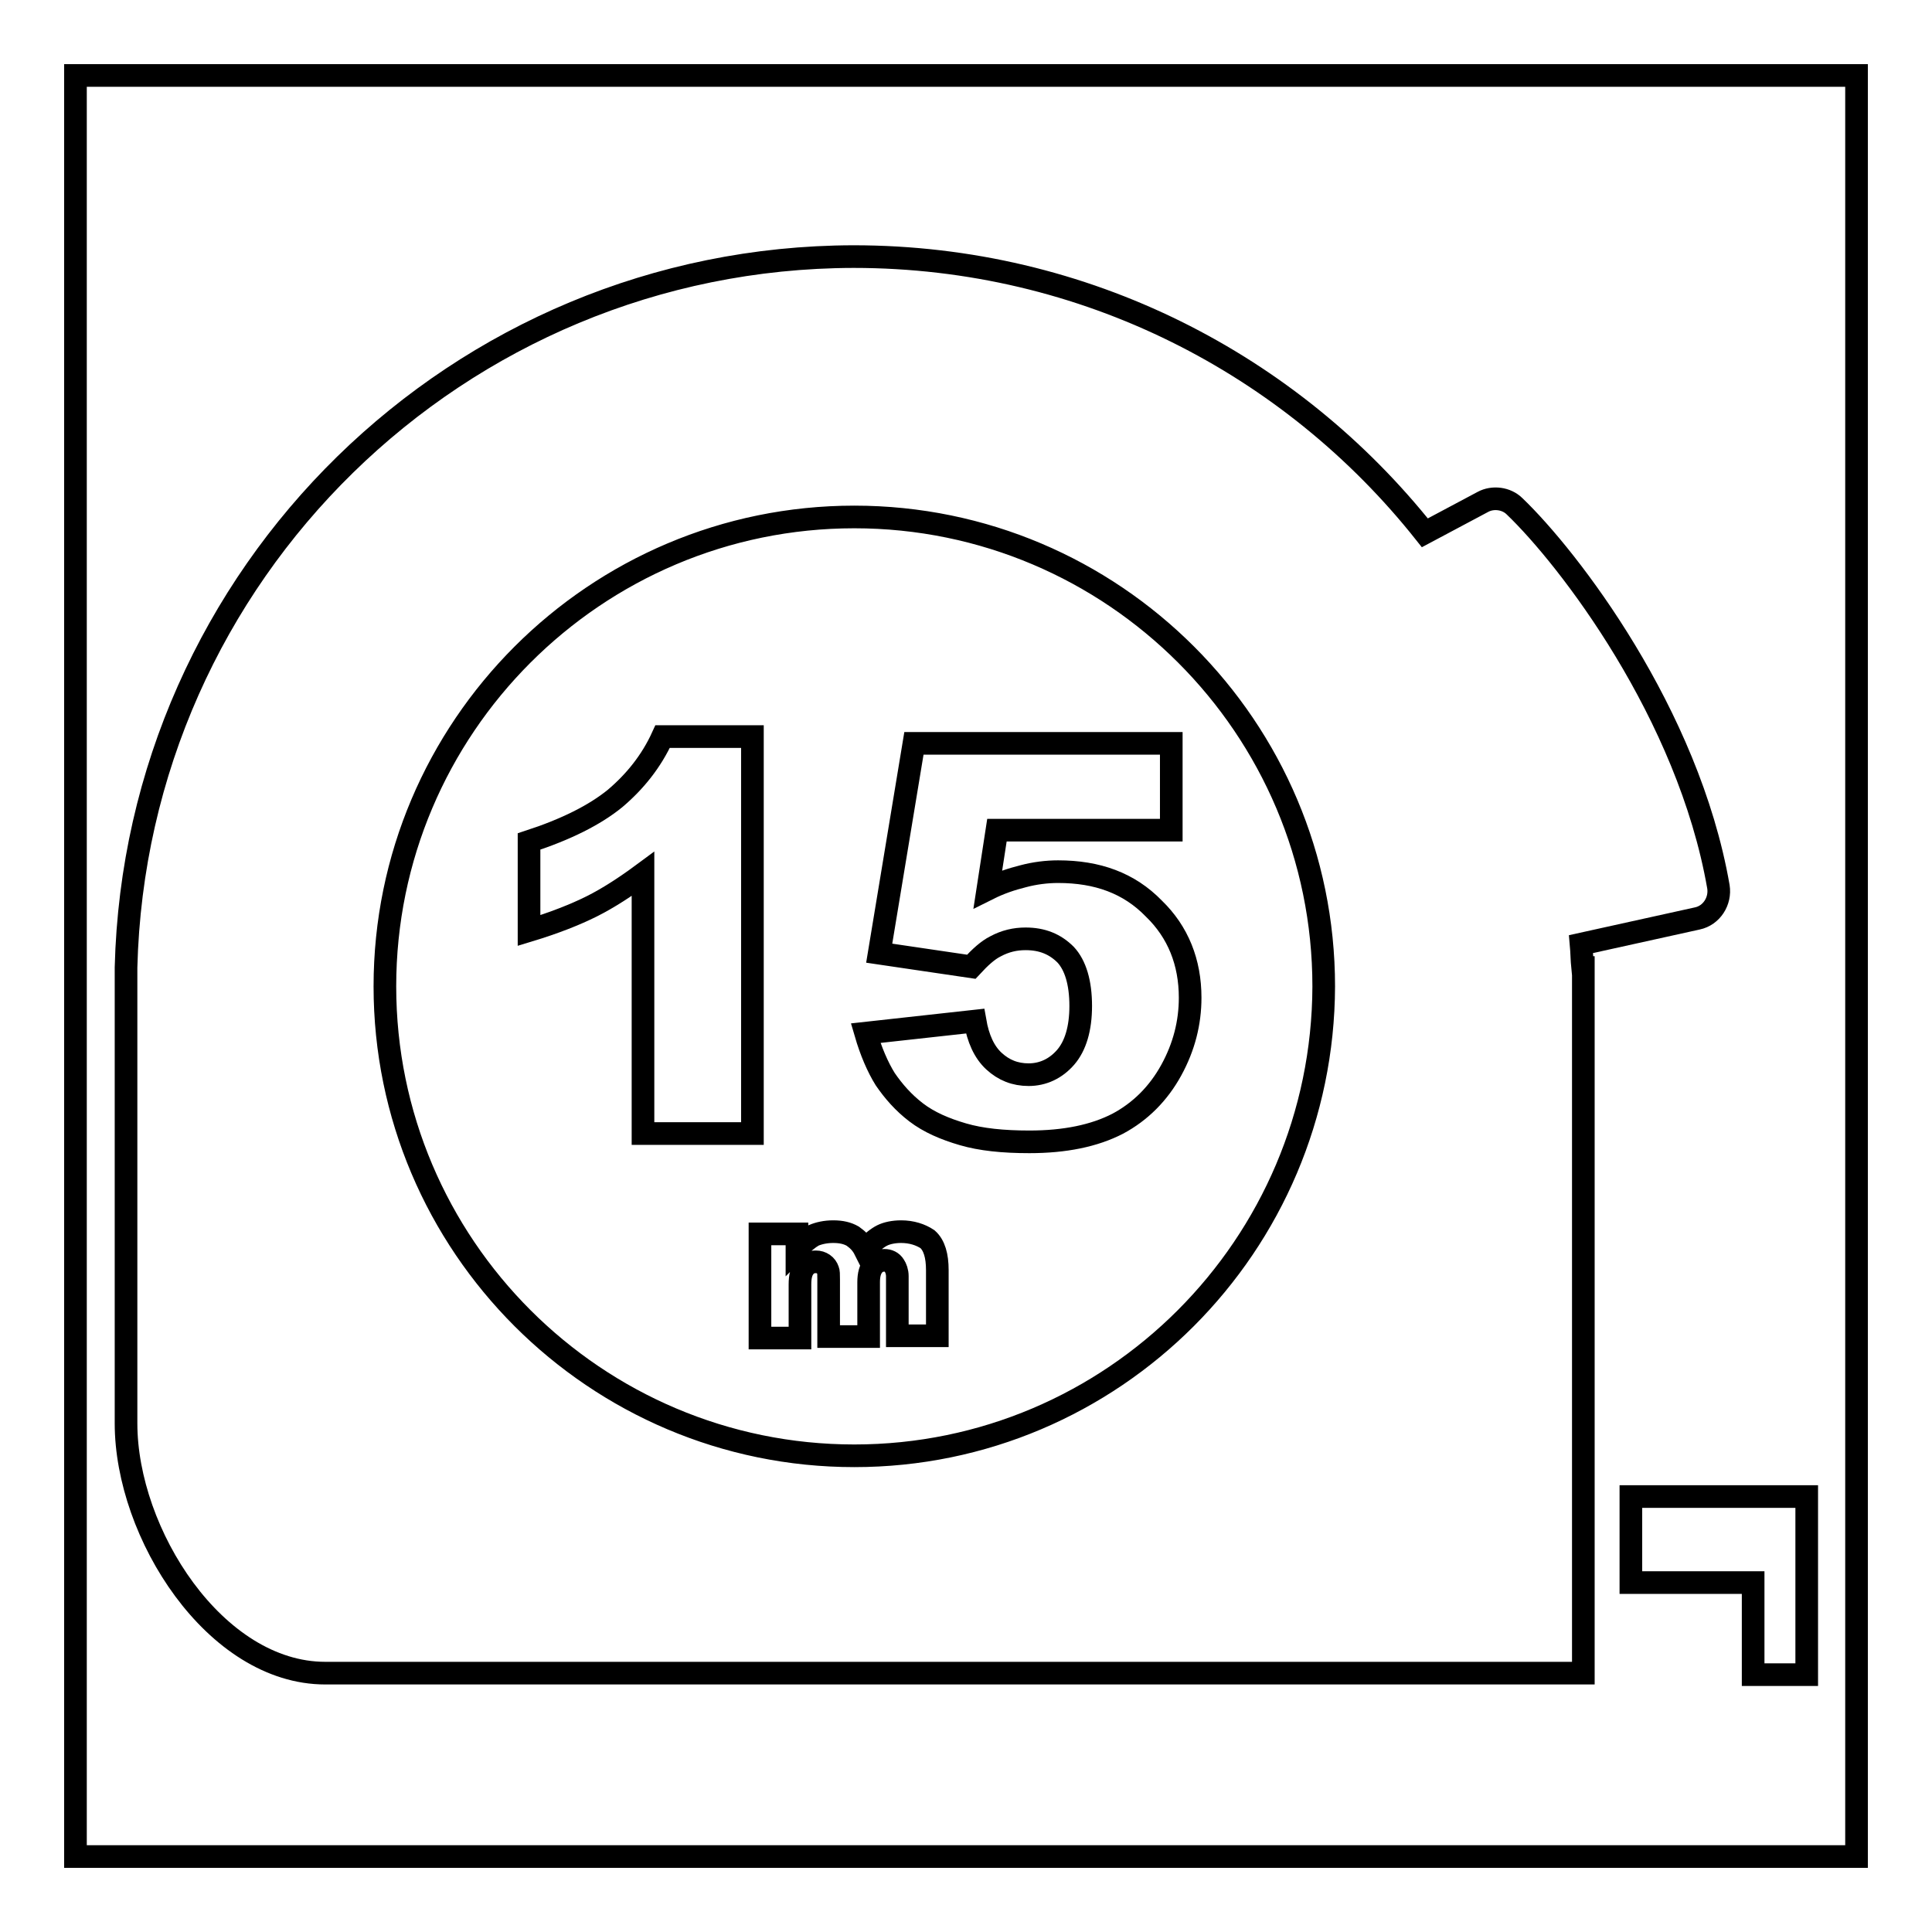 <?xml version="1.0" encoding="utf-8"?>
<!-- Svg Vector Icons : http://www.onlinewebfonts.com/icon -->
<!DOCTYPE svg PUBLIC "-//W3C//DTD SVG 1.1//EN" "http://www.w3.org/Graphics/SVG/1.1/DTD/svg11.dtd">
<svg version="1.1" xmlns="http://www.w3.org/2000/svg" xmlns:xlink="http://www.w3.org/1999/xlink" x="0px" y="0px" viewBox="0 0 256 256" enable-background="new 0 0 256 256" xml:space="preserve">
<g><g><path stroke-width="3" fill-opacity="0" stroke="#000000"  d="M10,10h236v236H10V10z"/><path stroke-width="3" fill-opacity="0" stroke="#000000"  d="M232.3,198.3h-16.2v11.4h16.2v12.2h7.1v-12.2v-11.4H232.3z"/><path stroke-width="3" fill-opacity="0" stroke="#000000"  d="M209.7,128.2L209.7,128.2c-0.1-1-0.1-2-0.2-3.1l15.4-3.4c1.9-0.4,3.1-2.3,2.8-4.2c-4-23-19.9-43.6-27-50.4c-1.1-1.1-2.9-1.3-4.2-0.6l-7.7,4.1c-17.7-22.3-45-36.6-75.7-36.6C60.7,34.1,18,76,16.7,128.2h0v2.4c0,0,0,0,0,0c0,0,0,0,0,0v58c0,14.6,11.8,33.1,26.4,33.1h166.7v-91.2c0,0,0,0,0,0v0V128.2L209.7,128.2z M113.2,192.9C78.9,192.9,51,165,51,130.7c0-34.3,27.9-62.2,62.2-62.2s62.2,27.9,62.2,62.2C175.3,165,147.5,192.9,113.2,192.9z"/><path stroke-width="3" fill-opacity="0" stroke="#000000"  d="M81.5,105.8c-2.7,2.2-6.5,4.1-11.4,5.7v11.8c3.3-1,6.1-2.1,8.3-3.2c2.2-1.1,4.5-2.6,6.8-4.3v34.4h14.5V97.6H87.8C86.3,100.9,84.1,103.6,81.5,105.8z"/><path stroke-width="3" fill-opacity="0" stroke="#000000"  d="M140.2,115.5c-1.5,0-3.1,0.2-4.6,0.6c-1.6,0.4-3.1,0.9-4.7,1.7l1.2-7.8h23.1V98.5h-34.1l-4.6,27.8l12.2,1.8c1.2-1.3,2.2-2.2,3.2-2.7c1.3-0.7,2.6-1,4-1c2.2,0,3.9,0.7,5.3,2.1c1.3,1.4,2,3.7,2,6.8c0,3-0.7,5.3-2,6.8c-1.3,1.5-3,2.3-4.9,2.3c-1.8,0-3.3-0.6-4.6-1.8c-1.3-1.2-2.1-3-2.5-5.3l-14.5,1.6c0.7,2.4,1.6,4.5,2.6,6.1c1.1,1.6,2.4,3.1,4.1,4.4c1.7,1.3,3.8,2.2,6.2,2.9c2.4,0.7,5.3,1,8.8,1c4.7,0,8.6-0.8,11.7-2.4c3-1.6,5.4-4,7.1-7.1s2.5-6.3,2.5-9.6c0-4.7-1.6-8.7-4.8-11.8C149.6,117,145.4,115.5,140.2,115.5z"/><path stroke-width="3" fill-opacity="0" stroke="#000000"  d="M119.4,163.2c-1,0-1.9,0.2-2.5,0.5s-1.4,0.9-2.3,1.9c-0.4-0.8-0.9-1.3-1.6-1.8c-0.7-0.4-1.5-0.6-2.6-0.6c-1,0-1.9,0.2-2.6,0.5c-0.7,0.4-1.4,1-2.2,1.8v-2h-4.9v13.8h5.3v-7.1c0-1.1,0.2-1.8,0.6-2.3c0.4-0.5,0.9-0.7,1.5-0.7c0.4,0,0.7,0.1,1,0.3c0.3,0.2,0.5,0.5,0.6,0.8c0.1,0.2,0.1,0.6,0.1,1.2v7.6h5.3v-7.2c0-1,0.2-1.7,0.6-2.2c0.4-0.5,0.9-0.7,1.5-0.7c0.5,0,1,0.2,1.3,0.7c0.2,0.3,0.4,0.8,0.4,1.4v7.9h5.3v-8.7c0-1.9-0.4-3.3-1.3-4.1C122,163.6,120.8,163.2,119.4,163.2z"/></g></g>
</svg>